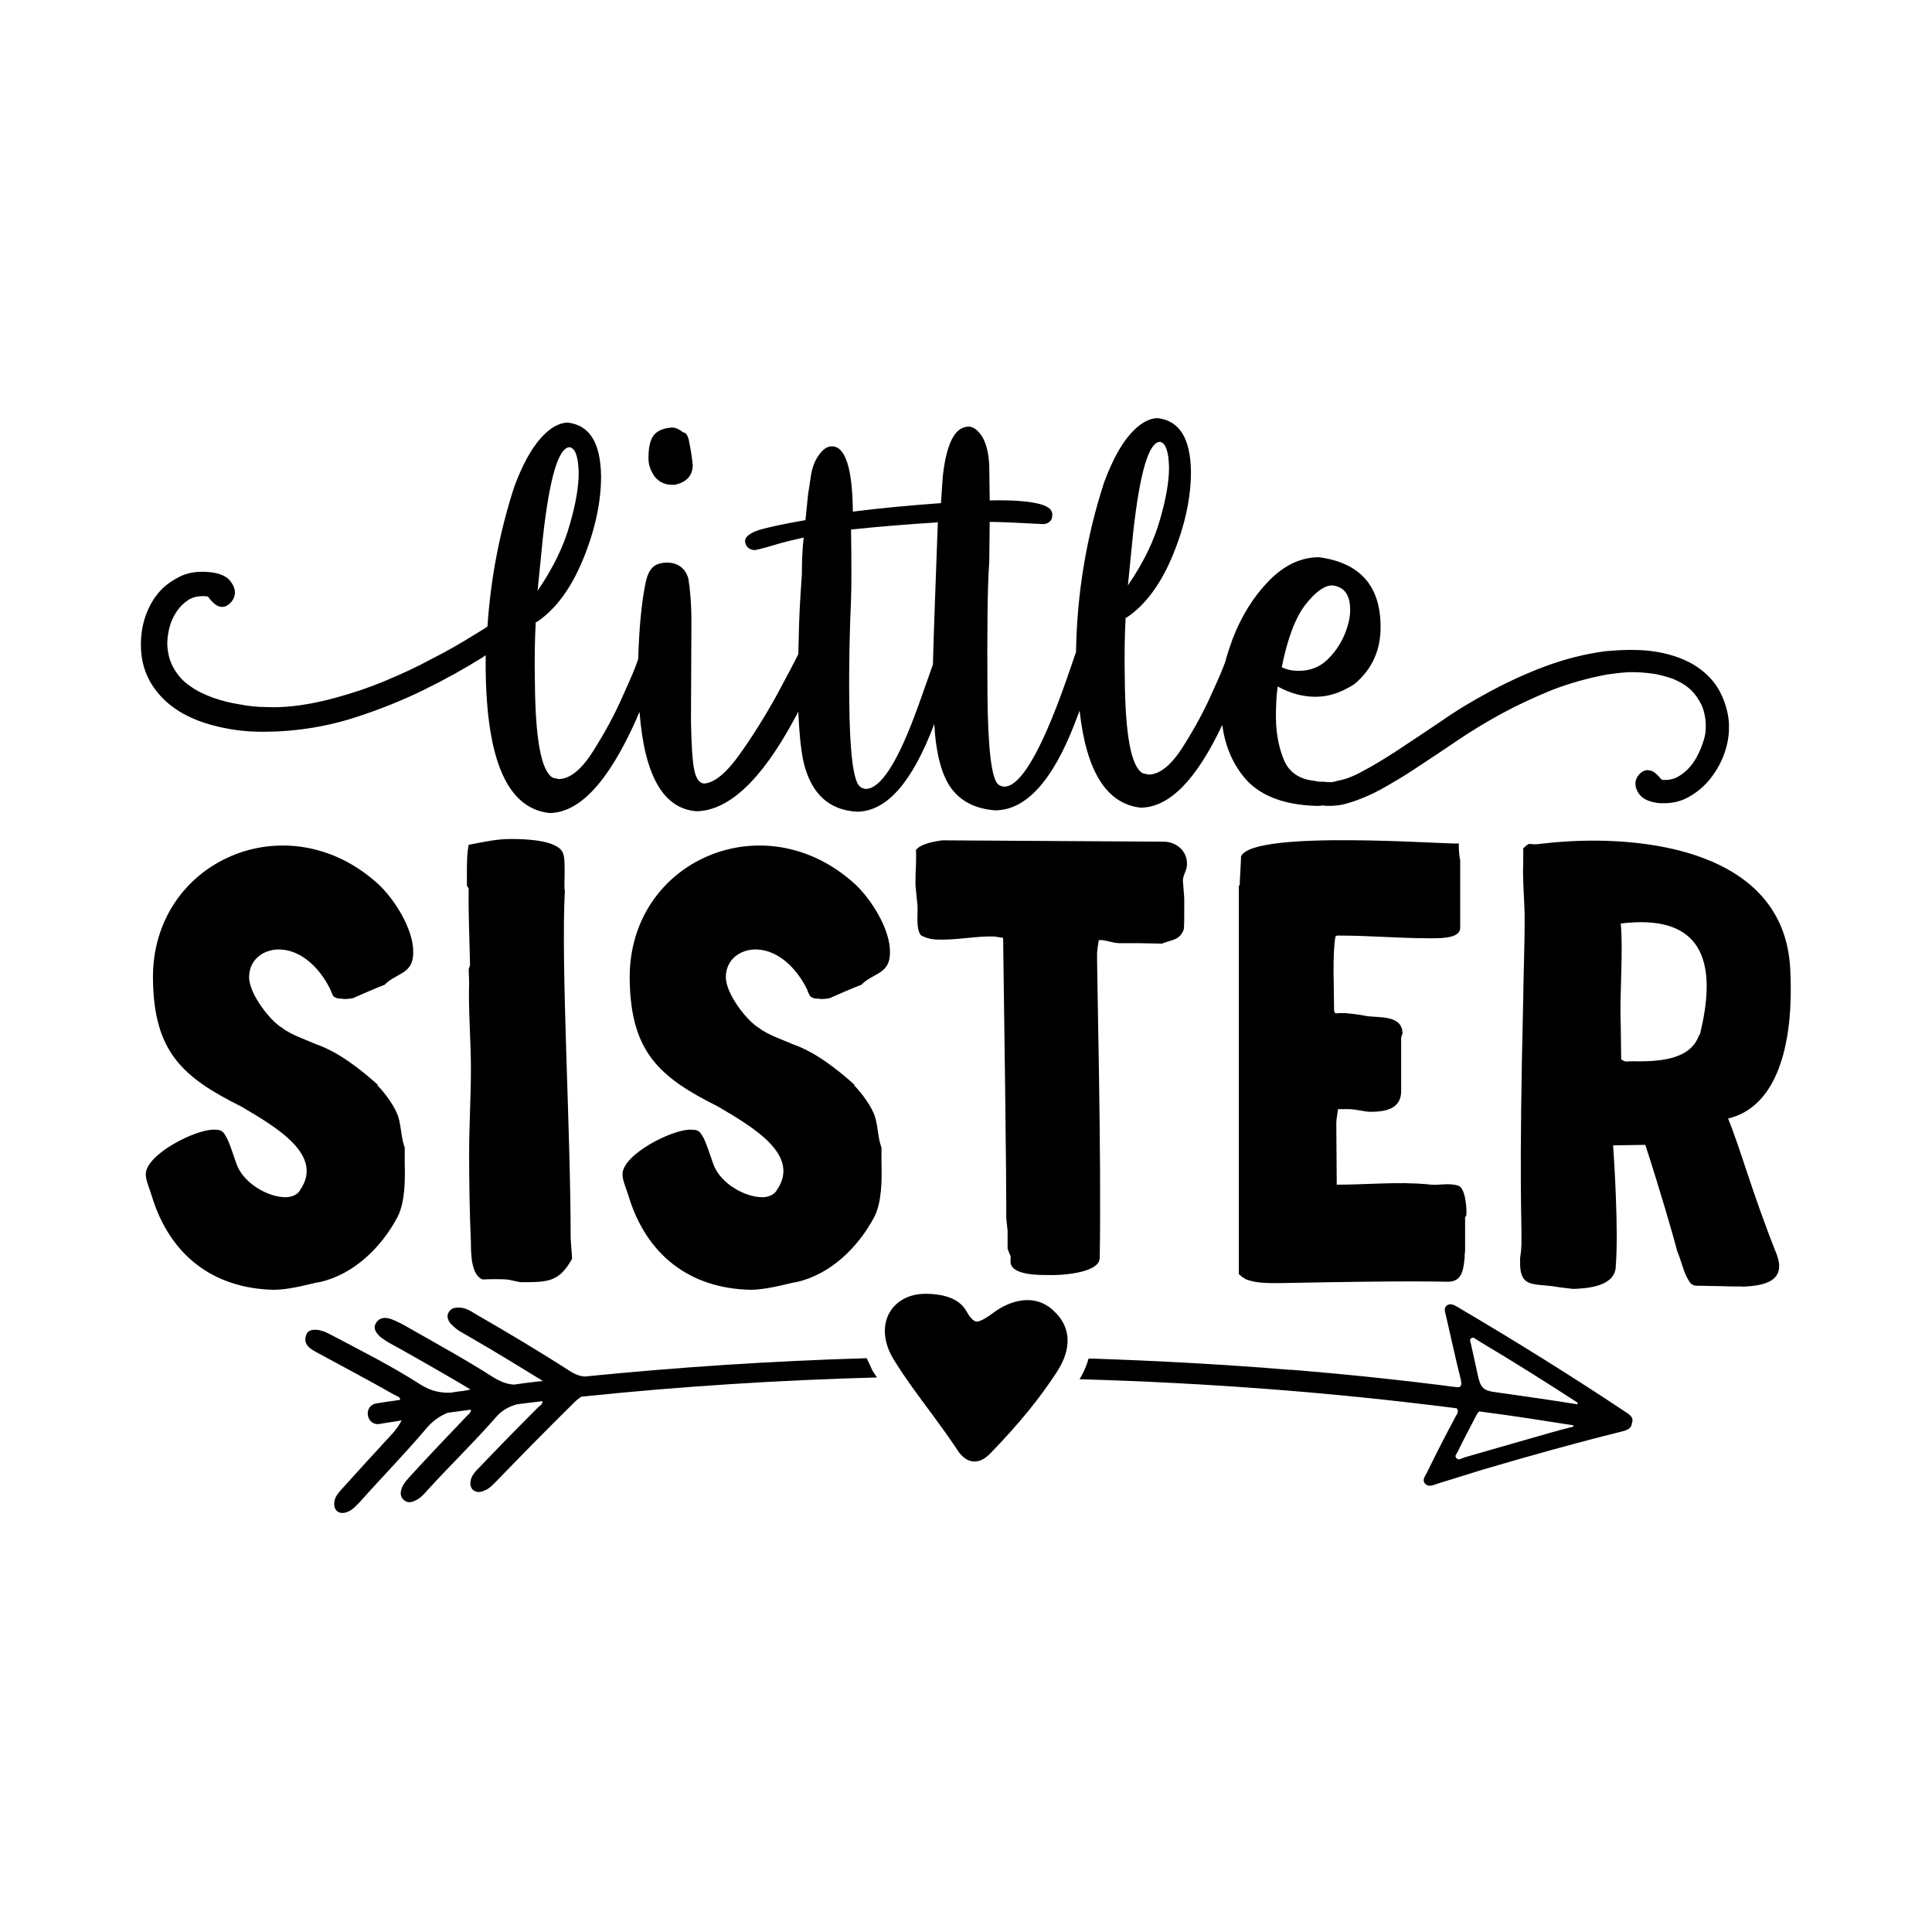 <svg xml:space="preserve" viewBox="0 0 432 432" y="0px" x="0px" xmlns:xlink="http://www.w3.org/1999/xlink" xmlns="http://www.w3.org/2000/svg" id="Layer_1" version="1.1">
<g>
	<g>
		<path d="M47.7,252.6c1.2,0,2,0,2.7,1.3c0.9,1.3,2,5.2,2.7,6.9c1.7,3.9,6.8,6.9,10.8,6.9c1,0,2.6-0.4,3.2-1.6
			c5.4-7.8-5.2-14-13.2-18.7c-13-6.5-19.5-12.1-19.7-28.5c-0.3-26.5,30.2-39.8,50.5-21.1c3.5,3.3,7.8,10,7.7,15.2
			c0,4.9-3.8,4.5-6.4,7.2c-1.2,0.4-6.2,2.6-7.1,3c-0.7,0.1-1.7,0.3-2.5,0.1c-0.7,0-1.2,0-1.9-0.6c0,0-0.6-1.2-0.6-1.4
			c-2.2-4.5-6.2-8.8-11.3-9c-3.6-0.1-6.9,2.2-6.9,6.2c0,3.8,4.9,10,7.5,11.4c1.7,1.4,5.2,2.6,7.5,3.6c4.9,1.7,9.7,5.4,13.7,9
			l0.1,0.3c1.4,1.4,4,4.8,4.6,7.1c0.6,1.9,0.6,4.6,1.4,6.7c0,0.4,0,2.9,0,3.5c0.1,3.6,0.1,8.7-1.6,12c-3.6,6.8-9.8,12.9-17.5,14.6
			c-0.3,0-0.4,0.1-0.7,0.1c-2.9,0.7-6.5,1.6-9.5,1.6c-13.6-0.3-23.3-7.8-27.3-21.1c-0.4-1.4-1.4-3.5-1.3-4.9
			C32.9,258,43.6,252.6,47.7,252.6z"></path>
		<path d="M105.3,277.9c-0.3-6.8-0.4-13.5-0.4-20.1c0-6.2,0.4-12.6,0.4-18.8c0-6.4-0.6-13-0.4-19.4c0,0-0.1-2.7-0.1-2.9
			c0-0.1,0.3-0.7,0.3-0.9c-0.1-5.4-0.4-11.6-0.3-17.1l-0.4-0.7c0-0.1,0-2,0-2.7c0-1.9,0-4.5,0.4-6.4c3.2-0.6,6.1-1.3,9.4-1.3
			c2.6,0,10.6,0.1,11.7,3.2c0.7,1.7,0.1,7.5,0.4,8.4c-0.9,16.9,1.3,53.1,1.3,77.7c0,0.4,0.3,3.9,0.3,4.2c0,0,0,0.1,0,0.3v0.1
			c-2.9,5.2-5.4,5.2-11.4,5.2h-0.1c-0.3,0-2.7-0.6-3-0.6c-0.9-0.1-4.5-0.1-5.4,0C105.3,285.3,105.3,280,105.3,277.9z"></path>
		<path d="M154.3,252.6c1.2,0,2,0,2.7,1.3c0.9,1.3,2,5.2,2.7,6.9c1.7,3.9,6.8,6.9,10.8,6.9c1,0,2.6-0.4,3.2-1.6
			c5.4-7.8-5.2-14-13.2-18.7c-13-6.5-19.5-12.1-19.7-28.5c-0.3-26.5,30.2-39.8,50.5-21.1c3.5,3.3,7.8,10,7.7,15.2
			c0,4.9-3.8,4.5-6.4,7.2c-1.2,0.4-6.2,2.6-7.1,3c-0.7,0.1-1.7,0.3-2.5,0.1c-0.7,0-1.2,0-1.9-0.6c0,0-0.6-1.2-0.6-1.4
			c-2.2-4.5-6.2-8.8-11.3-9c-3.6-0.1-6.9,2.2-6.9,6.2c0,3.8,4.9,10,7.5,11.4c1.7,1.4,5.2,2.6,7.5,3.6c4.9,1.7,9.7,5.4,13.7,9
			l0.1,0.3c1.4,1.4,4,4.8,4.6,7.1c0.6,1.9,0.6,4.6,1.4,6.7c0,0.4,0,2.9,0,3.5c0.1,3.6,0.1,8.7-1.6,12c-3.6,6.8-9.8,12.9-17.5,14.6
			c-0.3,0-0.4,0.1-0.7,0.1c-2.9,0.7-6.5,1.6-9.5,1.6c-13.6-0.3-23.3-7.8-27.3-21.1c-0.4-1.4-1.4-3.5-1.3-4.9
			C139.5,258,150.2,252.6,154.3,252.6z"></path>
		<path d="M224.3,209.7c-0.3,0-1.7-0.3-2.2-0.3c-3.6-0.1-7.5,0.7-11.3,0.7c-1.9,0-2.9,0-4.8-0.9c-1.4-1.4-0.6-5.8-0.9-7.2
			c0-0.3-0.4-3.8-0.4-4.2c0-0.1,0-2.9,0.1-3.8c0-0.7,0.1-3.5,0-3.9c0.9-1.4,4.3-2,5.9-2.2l49.5,0.3c2.9,0,5.4,2.2,5.2,5.2
			c0,1.2-0.9,2.3-0.9,3.5c0,0.3,0.3,3.6,0.3,3.9c0,0.1,0,2.6,0,3.5c0,0.6,0,2.9-0.1,3.5c-0.9,2.5-2.7,2.3-4.9,3.2
			c-0.7,0-4-0.1-4.8-0.1c-1.3,0-4.6,0-4.6,0c-1.6,0-3-0.7-4.3-0.7c-0.1,0-0.4,0-0.4,0c-0.1,0.4-0.4,2.6-0.4,3c0,6.2,1,45.4,0.6,68.1
			c-0.1,3.6-9.7,3.9-11.4,3.8c-0.1,0-0.1,0-0.3,0c-2,0-7.7,0-8.2-2.6c-0.1-0.1,0-1.4,0-1.6c-0.1-0.1-0.7-1.6-0.7-1.7
			c0-0.4,0-3.6,0-4c0-0.1-0.3-2.7-0.3-2.9C225,270.7,225.1,265.4,224.3,209.7z"></path>
		<path d="M277.2,198c0-1,0.3-5.5,0.3-6.5c2.6-6.1,46.7-2.6,48.7-2.9c0,0,0,0.7,0,0.9c0,0.4,0.1,2.3,0.3,2.7v15.3
			c0,2.3-4.3,2.3-6.2,2.3c-0.1,0-0.1,0-0.3,0c-0.1,0-0.3,0-0.4,0c-6.8,0-13.3-0.6-20-0.6c-0.3,0-0.9-0.1-1,0.3
			c-0.7,3.9-0.3,11.9-0.3,15.8c0,0.1-0.1,1.2,0.4,1.3c0.4-0.1,2.3-0.1,2.7,0c0.4,0,3.5,0.4,4.2,0.6c2.7,0.4,8-0.3,8,3.9v0.1
			c-0.1,0.1-0.3,0.7-0.3,0.9V244c0,4-3.6,4.6-6.8,4.6c-1.6,0-3.2-0.6-5.1-0.6c-0.3,0-1.9,0-2.2,0c-0.1,0.4-0.4,2.6-0.4,3
			c0,1.6,0.1,12.3,0.1,13.9c6.7,0,13.5-0.7,20.2-0.1c2.5,0.4,4.5-0.4,6.9,0.3c1.6,0.4,1.9,4.5,1.9,5.9c0,0.6,0,0.9-0.3,1.2
			c0,1,0,6.2,0,7.5c0,0.3-0.1,0.6-0.1,0.9c0,0.1,0,0.4,0,0.6c-0.3,2.9-0.6,5.4-3.8,5.4c-2.5,0-6.4-0.3-37.3,0.3
			c-2.5,0-5.1,0.1-7.4-0.7c-0.6-0.1-2-1.2-2-1.4V198z"></path>
		<path d="M340.1,279.8c0,0,0.1-1.2,0.1-1.6c0.1-6.1-0.6-13,0.4-55.1c0-2.6,0.4-15,0.3-17.6c0.1-0.9-0.3-7.5-0.3-8.4
			c0-0.3-0.1-2.9,0-3.8v-3.6c0.3-0.3,1-1,1.4-1c0,0,1.2,0.1,1.3,0.1c0.3,0,3.5-0.4,3.8-0.4c20.1-1.9,51.9,1.6,53.2,28.3
			c0.9,17.4-3.2,30.9-13.9,33.4c2.9,7.1,5.2,16.1,10.8,30.2c2.7,6.8-4,7.2-7.4,7.4c-0.1-0.1-3,0-4.2-0.1c-1.2,0-4.9-0.1-5.2-0.1
			c-1.3,0-2,0.1-2.7-1c-1.3-2-1.7-4.5-2.7-6.8c-0.7-2.9-4-14.2-7.1-23.7c-0.1,0-0.3,0-0.4,0l-6.8,0.1c0.3,4.3,1.2,19.1,0.6,26.9
			c0,4.6-6.2,5.1-9.5,5.2h-0.1c-0.9-0.1-3.2-0.4-3.3-0.4c-5.2-1-8.7,0.6-8.5-5.9C339.8,281.6,340.1,280,340.1,279.8z M364.7,237.3
			c5.8,0.1,13.2-0.1,15.2-5.8c0.1,0,0.3-0.4,0.3-0.6c4-16.5,0-26.6-17.8-24.4c0.6,6.2-0.3,16.3,0,22.4c0,1.2,0.1,6.8,0.1,8
			C363.7,237.6,363.6,237.3,364.7,237.3z"></path>
	</g>
	<g>
		<path d="M193.8,303.7c-21.1,0.6-42.1,2-63.1,4.1c-1-0.1-1.9-0.4-2.9-1c-7-4.5-14.2-8.8-21.5-13c-1-0.6-2-1.3-3.3-1.4
			c-1-0.1-2,0-2.6,0.9c-0.6,0.9-0.3,1.8,0.3,2.6c0.6,0.6,1.2,1.2,2,1.7c2.4,1.4,4.8,2.8,7.2,4.2c3.7,2.2,7.4,4.5,11.5,7
			c-2.2,0.2-4.3,0.5-6.5,0.8c-1.6-0.1-3.1-0.7-4.7-1.7c-6.1-3.9-12.5-7.4-18.8-11c-1.2-0.7-2.5-1.4-3.8-1.9
			c-1.3-0.5-2.7-0.5-3.5,0.8c-0.8,1.2,0,2.2,0.9,3.1c0.6,0.5,1.3,0.9,1.9,1.3c3.7,2,7.3,4.1,11,6.2c2.4,1.4,4.7,2.7,7.3,4.3
			c-0.5,0.1-1,0.2-1.5,0.3c-0.9,0.1-1.8,0.2-2.8,0.4c-2.3,0.1-4.4-0.3-6.7-1.7c-6.5-4.2-13.5-7.7-20.5-11.4
			c-2.4-1.3-4.7-1.3-5.2,0.1c-0.9,2.3,1,3.3,2.7,4.2c5.7,3.1,11.4,6.1,17,9.3c0.5,0.3,1.2,0.3,1.3,1.1c-1.8,0.3-3.6,0.5-5.3,0.8
			c-3.1,0.5-2.3,5.1,0.7,4.6c1.6-0.3,3.3-0.5,4.9-0.8c-0.6,1.2-1.3,2.1-2,2.9c-3.9,4.2-7.7,8.4-11.5,12.6c-0.7,0.8-1.3,1.5-1.5,2.5
			c-0.4,2,0.9,3.2,2.8,2.5c1.2-0.4,2-1.4,2.9-2.3c4.9-5.5,10.2-10.9,15-16.6c1.4-1.6,2.9-2.6,4.6-3.3c1.7-0.2,3.5-0.5,5.2-0.7
			c0,0.7-0.4,0.9-0.7,1.2c-4.3,4.5-8.6,9-12.8,13.6c-0.7,0.8-1.5,1.6-1.9,2.6c-0.4,1-0.5,2,0.4,2.8c0.9,0.8,1.9,0.5,2.8,0
			c1-0.5,1.7-1.3,2.4-2.1c5-5.5,10.4-10.7,15.3-16.3c1.4-1.7,3.1-2.5,4.8-3c1.9-0.2,3.8-0.5,5.7-0.7c0,0.7-0.5,1-0.9,1.3
			c-4.5,4.5-8.9,9-13.2,13.5c-0.7,0.7-1.4,1.4-1.8,2.4c-0.3,0.9-0.4,1.8,0.3,2.6c0.8,0.7,1.7,0.6,2.6,0.2c1.1-0.4,1.9-1.3,2.7-2.1
			c5.8-6,11.7-12,17.7-17.9c0.4-0.4,0.9-0.7,1.3-1c22-2.3,44.1-3.7,66.1-4.3c-0.3-0.5-0.7-1-1-1.5
			C194.8,305.8,194.3,304.8,193.8,303.7z"></path>
		<path d="M363.9,316c-12.3-8.2-25-16.1-37.9-23.7c-0.7-0.4-1.6-1-2.5-0.4c-0.7,0.6-0.4,1.4-0.2,2.2c1.1,4.7,2.1,9.5,3.3,14.2
			c0.3,1.3,0.2,1.9-0.7,1.9c-12.3-1.6-24.7-2.9-37-3.9c-0.1,0-0.3,0-0.4,0c-14.6-1.2-29.2-2-43.9-2.5c-0.3,0-0.5,0-0.8,0
			c-0.1,0-0.3,0-0.4,0c-0.4,1.5-1.1,3.1-2,4.6c28.2,0.8,56.3,2.9,84.3,6.5c0.4,0.3,0.4,0.9-0.2,1.8c-2.2,4.1-4.3,8.2-6.3,12.3
			c-0.4,0.9-1.3,1.8-0.6,2.7c0.9,1,2,0.3,3,0c3.3-1,6.7-2.1,10-3.1c10.2-3,20.5-5.9,31-8.5c1.1-0.3,2.2-0.6,2.3-1.9
			C365.3,317.3,364.8,316.6,363.9,316z M342,321.7c-4.9,1.4-9.8,2.8-14.6,4.2c-0.6,0.2-1.2,0.7-1.7,0.2c-0.6-0.6,0.1-1.1,0.3-1.6
			c1.3-2.7,2.7-5.3,4.1-8c0.2-0.4,0.4-0.7,0.7-0.9c7,0.9,14,2,21,3.1c0,0.1,0,0.2,0,0.3C348.5,319.8,345.2,320.8,342,321.7z
			 M352.7,314c-6.3-1-12.6-1.9-19-2.8c-2.6-0.5-2.8-1.4-3.6-5.3c-0.4-1.8-0.8-3.6-1.2-5.4c-0.1-0.4-0.4-1,0.1-1.3
			c0.5-0.3,0.9,0.2,1.3,0.4c0.2,0.1,0.4,0.3,0.6,0.4c7.4,4.4,14.7,9,21.8,13.6C352.8,313.7,352.8,313.9,352.7,314z"></path>
		<path d="M229.8,290.7L229.8,290.7L229.8,290.7c-2.4,0-5,0.9-7.5,2.7c-1.2,0.9-2.9,2.1-3.9,2.1c-0.8,0-1.7-1.2-2.3-2.3
			c-1.4-2.5-4.3-3.8-8.8-3.9c-0.1,0-0.3,0-0.4,0c-3.6,0-6.5,1.6-8,4.2c-1.7,3-1.3,6.9,1,10.6c2.6,4.2,5.6,8.2,8.5,12.1
			c1.9,2.6,3.8,5.2,5.6,7.9c0.4,0.7,1.8,2.7,3.9,2.7c1.7,0,3-1.2,4-2.3c6-6.2,10.7-12,14.4-17.7c3.4-5.2,3.2-10-0.5-13.5
			C234.2,291.6,232,290.7,229.8,290.7z"></path>
	</g>
	<path d="M150.3,108.4h0.6c2.7-0.6,4-2.1,4-4.5l-0.2-1.6c-0.2-1.6-0.5-2.9-0.7-4c-0.3-1.1-0.7-1.6-1.2-1.6c-0.9-0.7-1.7-1.1-2.5-1.1
		c-1.9,0.1-3.3,0.7-4.1,1.7c-0.8,1-1.2,2.7-1.2,5.2c0,1.5,0.5,2.8,1.4,4.1C147.4,107.8,148.7,108.4,150.3,108.4z"></path>
	<path d="M384.8,155.1c-1.2-2.5-3.1-4.5-5.5-6.1c-2.3-1.5-5.2-2.6-8.6-3.2c-3.3-0.6-7.1-0.6-11.6-0.2c-4.7,0.6-9.3,1.8-13.6,3.4
		c-4.3,1.6-8.4,3.5-12.3,5.6c-3.9,2.1-7.6,4.3-11,6.7c-3.4,2.3-6.6,4.4-9.6,6.4c-2.9,1.9-5.7,3.6-8.2,4.9c-2,1.1-3.7,1.7-5.4,2
		c-0.5,0.2-1.1,0.3-1.7,0.3c-0.5,0-0.9-0.1-1.3-0.1c-0.6,0-1.2,0-1.7-0.1c-0.1,0-0.2-0.1-0.3-0.1c-3.3-0.3-5.6-1.8-6.8-4.4
		c-1.2-2.8-1.9-6.1-1.9-9.9c0-2.5,0.1-4.8,0.4-6.8c2.9,1.6,5.7,2.3,8.5,2.3c3,0,5.8-1,8.6-2.8c4-3.3,6-7.7,5.9-13.1
		c-0.1-9-4.7-14.1-13.8-15.3c-4,0-7.8,1.8-11.2,5.3c-3.4,3.5-6.1,7.8-8.1,13c-0.6,1.7-1.2,3.4-1.6,5c-0.6,1.7-1.5,3.8-2.7,6.4
		c-1.9,4.4-4.2,8.6-6.8,12.7c-2.6,4.1-5.2,6.2-7.7,6.2l-1.3-0.3c-2.6-1.5-3.9-8.6-4-21.4c-0.1-5.7,0-10.2,0.2-13.4l0.2,0
		c4.2-2.8,7.7-7.5,10.4-14.1c2.7-6.6,4-12.8,4-18.5c-0.1-7.4-2.5-11.4-7.4-12c-2,0-4.1,1.2-6.2,3.6c-2.1,2.4-4,5.9-5.8,10.7
		c-4,12.3-6.1,25-6.3,38c-0.3,0.8-0.6,1.8-1,2.9c-6.1,18.1-11.1,27.1-15,27.2c-0.5,0-1-0.2-1.4-0.5c-1.5-1.3-2.3-8-2.4-20.2
		c-0.1-14.3,0-24.2,0.4-29.6l0.1-8.9c2.3,0,6.4,0.2,12.1,0.5c1.3-0.2,1.9-0.9,1.9-2.1c0-1.3-1.2-2.1-3.7-2.6
		c-2.4-0.5-5.9-0.7-10.3-0.6l-0.1-7.6c-0.1-3-0.7-5.2-1.6-6.7c-1-1.5-2-2.2-3-2.2c-3.1,0-5,3.8-5.8,11.2l-0.4,5.9
		c-6.8,0.5-13.4,1.1-19.7,1.9c-0.1-9.8-1.7-14.6-4.7-14.6c-1,0-1.9,0.6-2.8,1.8c-0.9,1.2-1.6,2.8-1.9,4.9c-0.3,2.1-0.5,3.4-0.6,3.9
		l-0.6,5.9c-3.4,0.6-6.5,1.2-9.3,1.9c-2.8,0.7-4.2,1.7-4.2,2.8c0,0.5,0.2,1,0.6,1.4c0.4,0.4,1,0.6,1.6,0.6c1.6-0.3,3.2-0.8,4.9-1.3
		c1.7-0.5,3.7-1,6-1.5c-0.3,2.7-0.4,5.4-0.4,8.1l-0.3,4.6c-0.3,4.4-0.4,8.9-0.5,13.4c-1.1,2.2-2.7,5.2-4.8,9.1
		c-2.6,4.7-5.4,9.2-8.4,13.4c-3,4.2-5.7,6.3-7.9,6.4c-1.1-0.1-1.8-1.2-2.2-3.2c-0.4-2.1-0.6-5.6-0.7-10.7l0.1-22.1
		c0-4.3-0.3-7.6-0.7-9.9c-0.7-2.2-2.2-3.4-4.6-3.5c-1.6,0-2.7,0.4-3.4,1.1c-0.7,0.7-1.2,1.8-1.5,3.2c-1,4.8-1.5,10.6-1.7,17.3
		c-0.6,1.8-1.7,4.4-3.3,7.9c-1.9,4.4-4.2,8.6-6.8,12.7c-2.6,4.1-5.2,6.2-7.7,6.2l-1.3-0.3c-2.6-1.5-3.9-8.6-4-21.4
		c-0.1-5.7,0-10.2,0.2-13.4l0.2,0c4.2-2.8,7.7-7.5,10.4-14.1c2.7-6.6,4-12.8,4-18.5c-0.1-7.4-2.5-11.4-7.4-12c-2,0-4.1,1.2-6.2,3.6
		c-2.1,2.4-4,5.9-5.8,10.7c-3.3,10.2-5.3,20.6-6,31.3c-1,0.7-2.1,1.3-3.2,2c-2.9,1.8-6,3.6-9.4,5.3c-3.3,1.8-6.8,3.4-10.4,4.9
		c-3.6,1.5-7.2,2.7-10.9,3.7c-3.6,1-7.2,1.7-10.7,2c-1.4,0.1-3,0.2-4.9,0.1c-1.9,0-3.9-0.2-5.9-0.6c-2-0.3-4-0.8-6-1.5
		c-1.9-0.7-3.6-1.5-5.1-2.6c-1.5-1-2.7-2.3-3.6-3.9c-0.9-1.5-1.4-3.3-1.5-5.4c0-0.9,0.1-2.1,0.4-3.4c0.3-1.3,0.8-2.6,1.6-3.8
		c0.7-1.1,1.7-2.1,2.8-2.8c0.8-0.5,1.9-0.8,3.1-0.8c0.4,0,0.7,0,1.2,0.1c0.3,0.4,0.6,0.8,0.9,1.1c0.5,0.5,1,0.9,1.6,1.1
		c0.9,0.3,1.9,0,2.8-1.1c1-1.3,1-2.8-0.1-4.3c-0.9-1.4-2.7-2.1-5.2-2.3c-2.6-0.2-4.9,0.2-6.8,1.3c-1.9,1-3.5,2.3-4.7,3.9
		c-1.2,1.6-2.1,3.4-2.7,5.4c-0.6,2-0.8,3.9-0.8,5.7c0,3.5,0.9,6.5,2.6,9.1c1.7,2.6,4,4.7,6.9,6.3c2.9,1.6,6.3,2.7,10.3,3.4
		c2.8,0.5,5.8,0.7,9,0.6c1.3,0,2.7-0.1,4.1-0.2c5-0.4,10.2-1.4,15.4-3.1c5.2-1.7,10.2-3.7,14.9-6c4.7-2.3,9.2-4.8,13.2-7.3
		c0.2-0.2,0.5-0.3,0.7-0.5c0,1,0,2.1,0,3.1c0.2,20.5,4.9,31.2,14.3,32.2c6.8-0.1,13.2-7.1,19.4-21c0.2-0.6,0.5-1.1,0.7-1.6
		c1.1,14.2,5.3,21.6,12.7,22.2c7.2-0.1,14.5-6.9,21.8-20.4c0.3-0.6,0.7-1.2,1-1.9c0.2,4.4,0.5,8.2,1.2,11.4c1.7,7,5.7,10.7,12,11
		c6.6-0.1,12.3-6.6,17.2-19.6c0.4,6.8,1.7,11.6,3.9,14.5c2.2,2.9,5.5,4.5,9.8,4.8c6.8-0.1,12.7-6.5,17.7-19.4c0.4-1,0.7-1.9,1.1-2.9
		c1.5,13.7,6.1,20.9,13.7,21.7c6.4-0.1,12.4-6.2,18.2-18.5c0.6,4.5,2.2,8.4,4.8,11.6c3.3,4.1,8.8,6.3,16.3,6.5c0.4,0,0.9,0,1.3-0.1
		c1.4,0.2,2.9,0.1,4.6-0.2c2.7-0.7,5.5-1.8,8.3-3.3c2.7-1.5,5.6-3.2,8.4-5.1c2.9-1.9,5.9-3.9,9-6c3.1-2.1,6.4-4.1,9.9-6
		c3.5-1.9,7.2-3.6,11.1-5.2c3.9-1.5,8.1-2.7,12.5-3.5c1.4-0.2,3-0.4,4.7-0.5l0.7,0c1.5,0,2.9,0.1,4.4,0.3c1.7,0.2,3.3,0.7,4.8,1.2
		c1.4,0.6,2.7,1.3,3.8,2.3c1.1,1,1.9,2.2,2.6,3.6c0.6,1.4,1,3.2,0.9,5.3c0,0.8-0.2,1.9-0.7,3.3c-0.5,1.4-1.1,2.8-2,4.1
		c-0.8,1.2-1.9,2.3-3.2,3.1c-0.9,0.6-2,0.9-3.2,0.9c-0.3,0-0.6,0-0.8-0.1c-0.3-0.4-0.6-0.7-0.9-1c-0.5-0.5-1-0.9-1.6-1
		c-0.1,0-0.4-0.1-0.6-0.1c-0.7,0-1.4,0.4-2,1.1c-1,1.2-0.9,2.7,0,4.1c0.9,1.3,2.5,2,4.8,2.2c0.3,0,0.7,0,1,0c2,0,3.9-0.5,5.6-1.5
		c1.9-1.1,3.5-2.5,4.8-4.2c1.3-1.7,2.3-3.5,3-5.5c0.7-2,1-3.9,1-5.6C386.7,160.4,386,157.6,384.8,155.1z M291.9,135.2
		c2.2-2.8,4.2-4.3,6-4.3c2.7,0.3,4,2.1,4,5.5c0,1.6-0.4,3.5-1.3,5.6c-0.9,2.1-2.2,4-3.9,5.6c-1.7,1.6-3.8,2.4-6.3,2.4
		c-1.3,0-2.5-0.2-3.8-0.8C287.9,142.7,289.7,138,291.9,135.2z M253.4,118.9c1.5-13.4,3.5-20.1,6-20.1c1.3,0.3,1.9,2.2,2,5.7
		c0,3-0.6,6.8-2,11.6c-1.3,4.7-3.7,9.7-7.2,14.8L253.4,118.9z M121.4,120.1c1.5-13.4,3.5-20.1,6-20.1c1.3,0.3,1.9,2.2,2,5.7
		c0,3-0.6,6.8-2,11.6c-1.3,4.7-3.7,9.7-7.2,14.8L121.4,120.1z M208.6,148.6c-1.8,5.1-3.2,9.1-4.3,12c-4,10.5-7.6,15.8-10.7,15.8
		c-0.4,0-0.9-0.2-1.3-0.5c-1.5-1.2-2.3-7.6-2.4-19.2c-0.1-8.4,0.1-16,0.4-22.9c0.1-2.3,0.1-7.5,0-15.4c6.7-0.7,13.1-1.2,19.4-1.6
		C209.2,130.5,208.8,141.1,208.6,148.6z"></path>
</g>
</svg>
